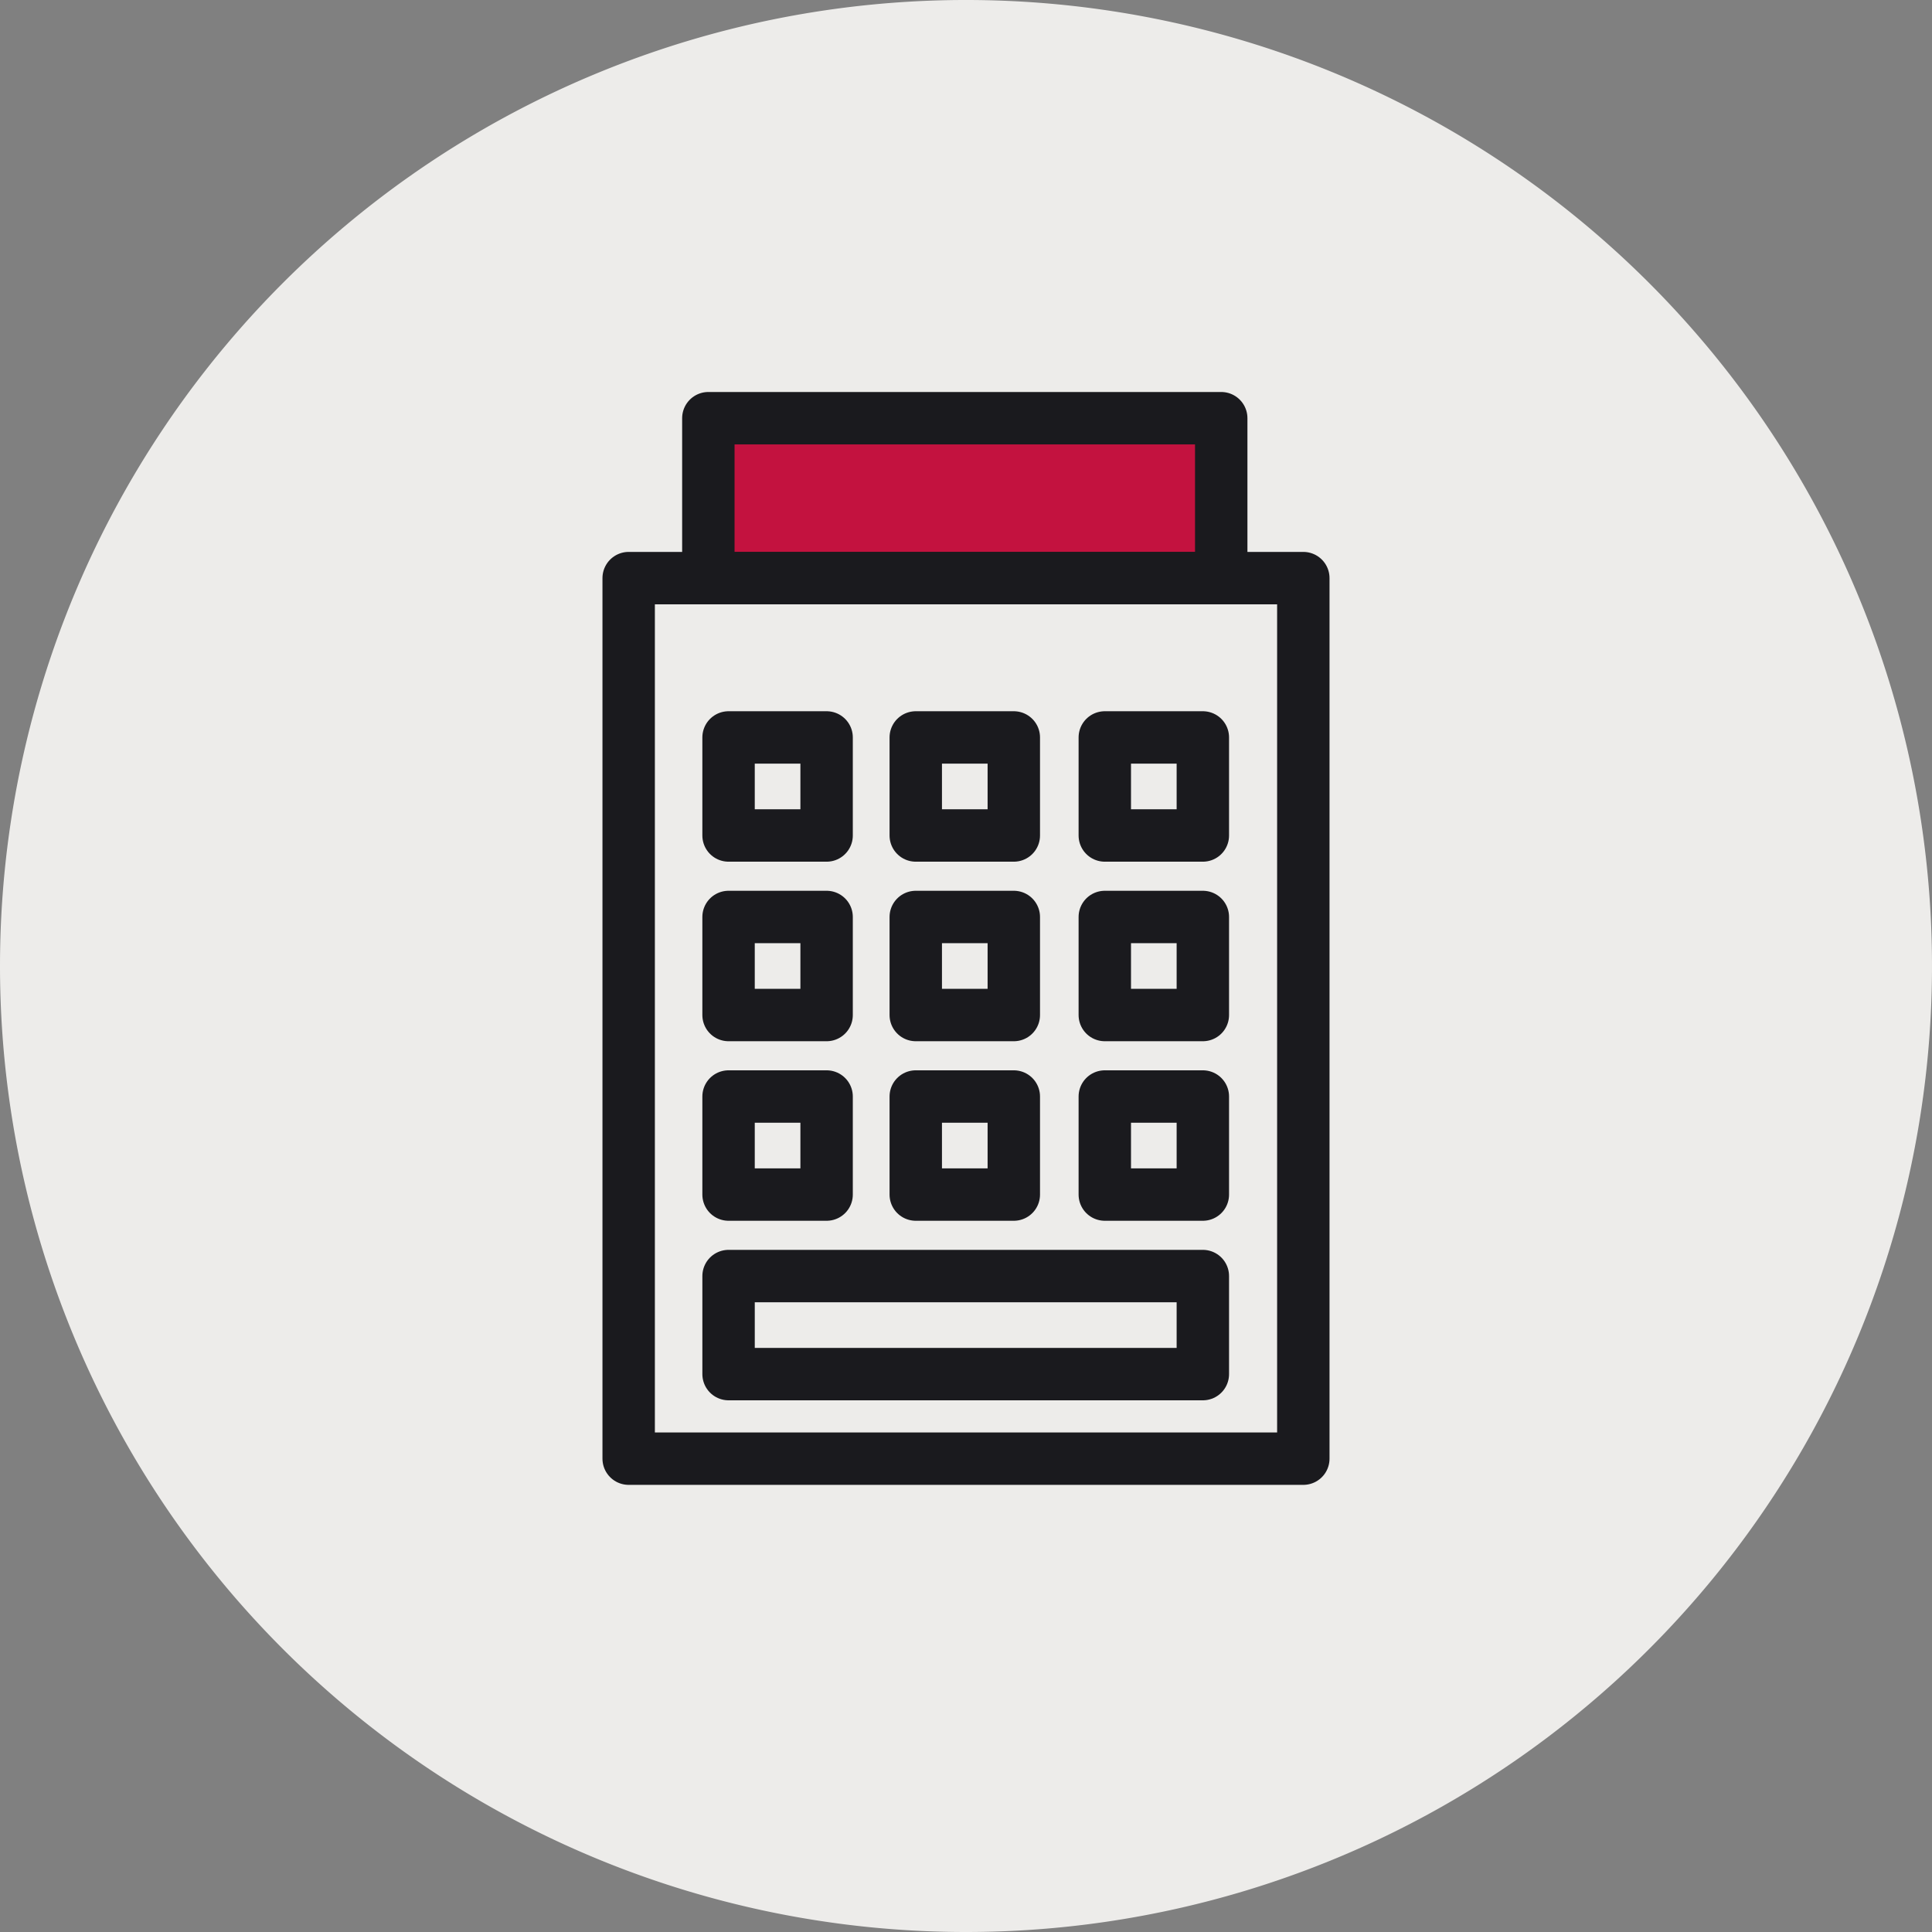 <svg xmlns="http://www.w3.org/2000/svg" xmlns:xlink="http://www.w3.org/1999/xlink" id="Group_4" data-name="Group 4" width="184.322" height="184.322" viewBox="0 0 184.322 184.322"><rect x="0" y="0" width="184.322" height="184.322" fill="#808080" stroke="none"/><defs><clipPath id="clip-path"><rect id="Rectangle_28" data-name="Rectangle 28" width="184.322" height="184.322" fill="none"></rect></clipPath></defs><g id="Group_3" data-name="Group 3" clip-path="url(#clip-path)"><path id="Path_2" data-name="Path 2" d="M92.161,184.322A92.161,92.161,0,1,0,0,92.161a92.161,92.161,0,0,0,92.161,92.161" fill="#edecea"></path><rect id="Rectangle_15" data-name="Rectangle 15" width="48.931" height="15.258" transform="translate(67.58 39.898)" fill="#c3123f"></rect><rect id="Rectangle_16" data-name="Rectangle 16" width="64.365" height="84.008" transform="translate(59.978 55.155)" fill="none" stroke="#1a1a1e" stroke-linecap="round" stroke-linejoin="round" stroke-width="5"></rect><rect id="Rectangle_17" data-name="Rectangle 17" width="48.931" height="15.258" transform="translate(67.58 39.898)" fill="none" stroke="#1a1a1e" stroke-linecap="round" stroke-linejoin="round" stroke-width="5"></rect><rect id="Rectangle_18" data-name="Rectangle 18" width="9.354" height="9.354" transform="translate(69.508 70.355)" fill="none" stroke="#1a1a1e" stroke-linecap="round" stroke-linejoin="round" stroke-width="5"></rect><rect id="Rectangle_19" data-name="Rectangle 19" width="9.354" height="9.354" transform="translate(87.368 70.355)" fill="none" stroke="#1a1a1e" stroke-linecap="round" stroke-linejoin="round" stroke-width="5"></rect><rect id="Rectangle_20" data-name="Rectangle 20" width="9.354" height="9.354" transform="translate(105.403 70.355)" fill="none" stroke="#1a1a1e" stroke-linecap="round" stroke-linejoin="round" stroke-width="5"></rect><rect id="Rectangle_21" data-name="Rectangle 21" width="9.354" height="9.354" transform="translate(69.508 87.484)" fill="none" stroke="#1a1a1e" stroke-linecap="round" stroke-linejoin="round" stroke-width="5"></rect><rect id="Rectangle_22" data-name="Rectangle 22" width="9.354" height="9.354" transform="translate(87.368 87.484)" fill="none" stroke="#1a1a1e" stroke-linecap="round" stroke-linejoin="round" stroke-width="5"></rect><rect id="Rectangle_23" data-name="Rectangle 23" width="9.354" height="9.354" transform="translate(105.403 87.484)" fill="none" stroke="#1a1a1e" stroke-linecap="round" stroke-linejoin="round" stroke-width="5"></rect><rect id="Rectangle_24" data-name="Rectangle 24" width="9.354" height="9.354" transform="translate(69.508 104.613)" fill="none" stroke="#1a1a1e" stroke-linecap="round" stroke-linejoin="round" stroke-width="5"></rect><rect id="Rectangle_25" data-name="Rectangle 25" width="9.354" height="9.354" transform="translate(87.368 104.613)" fill="none" stroke="#1a1a1e" stroke-linecap="round" stroke-linejoin="round" stroke-width="5"></rect><rect id="Rectangle_26" data-name="Rectangle 26" width="45.248" height="9.354" transform="translate(69.509 121.742)" fill="none" stroke="#1a1a1e" stroke-linecap="round" stroke-linejoin="round" stroke-width="5"></rect><rect id="Rectangle_27" data-name="Rectangle 27" width="9.354" height="9.354" transform="translate(105.403 104.613)" fill="none" stroke="#1a1a1e" stroke-linecap="round" stroke-linejoin="round" stroke-width="5"></rect></g></svg>